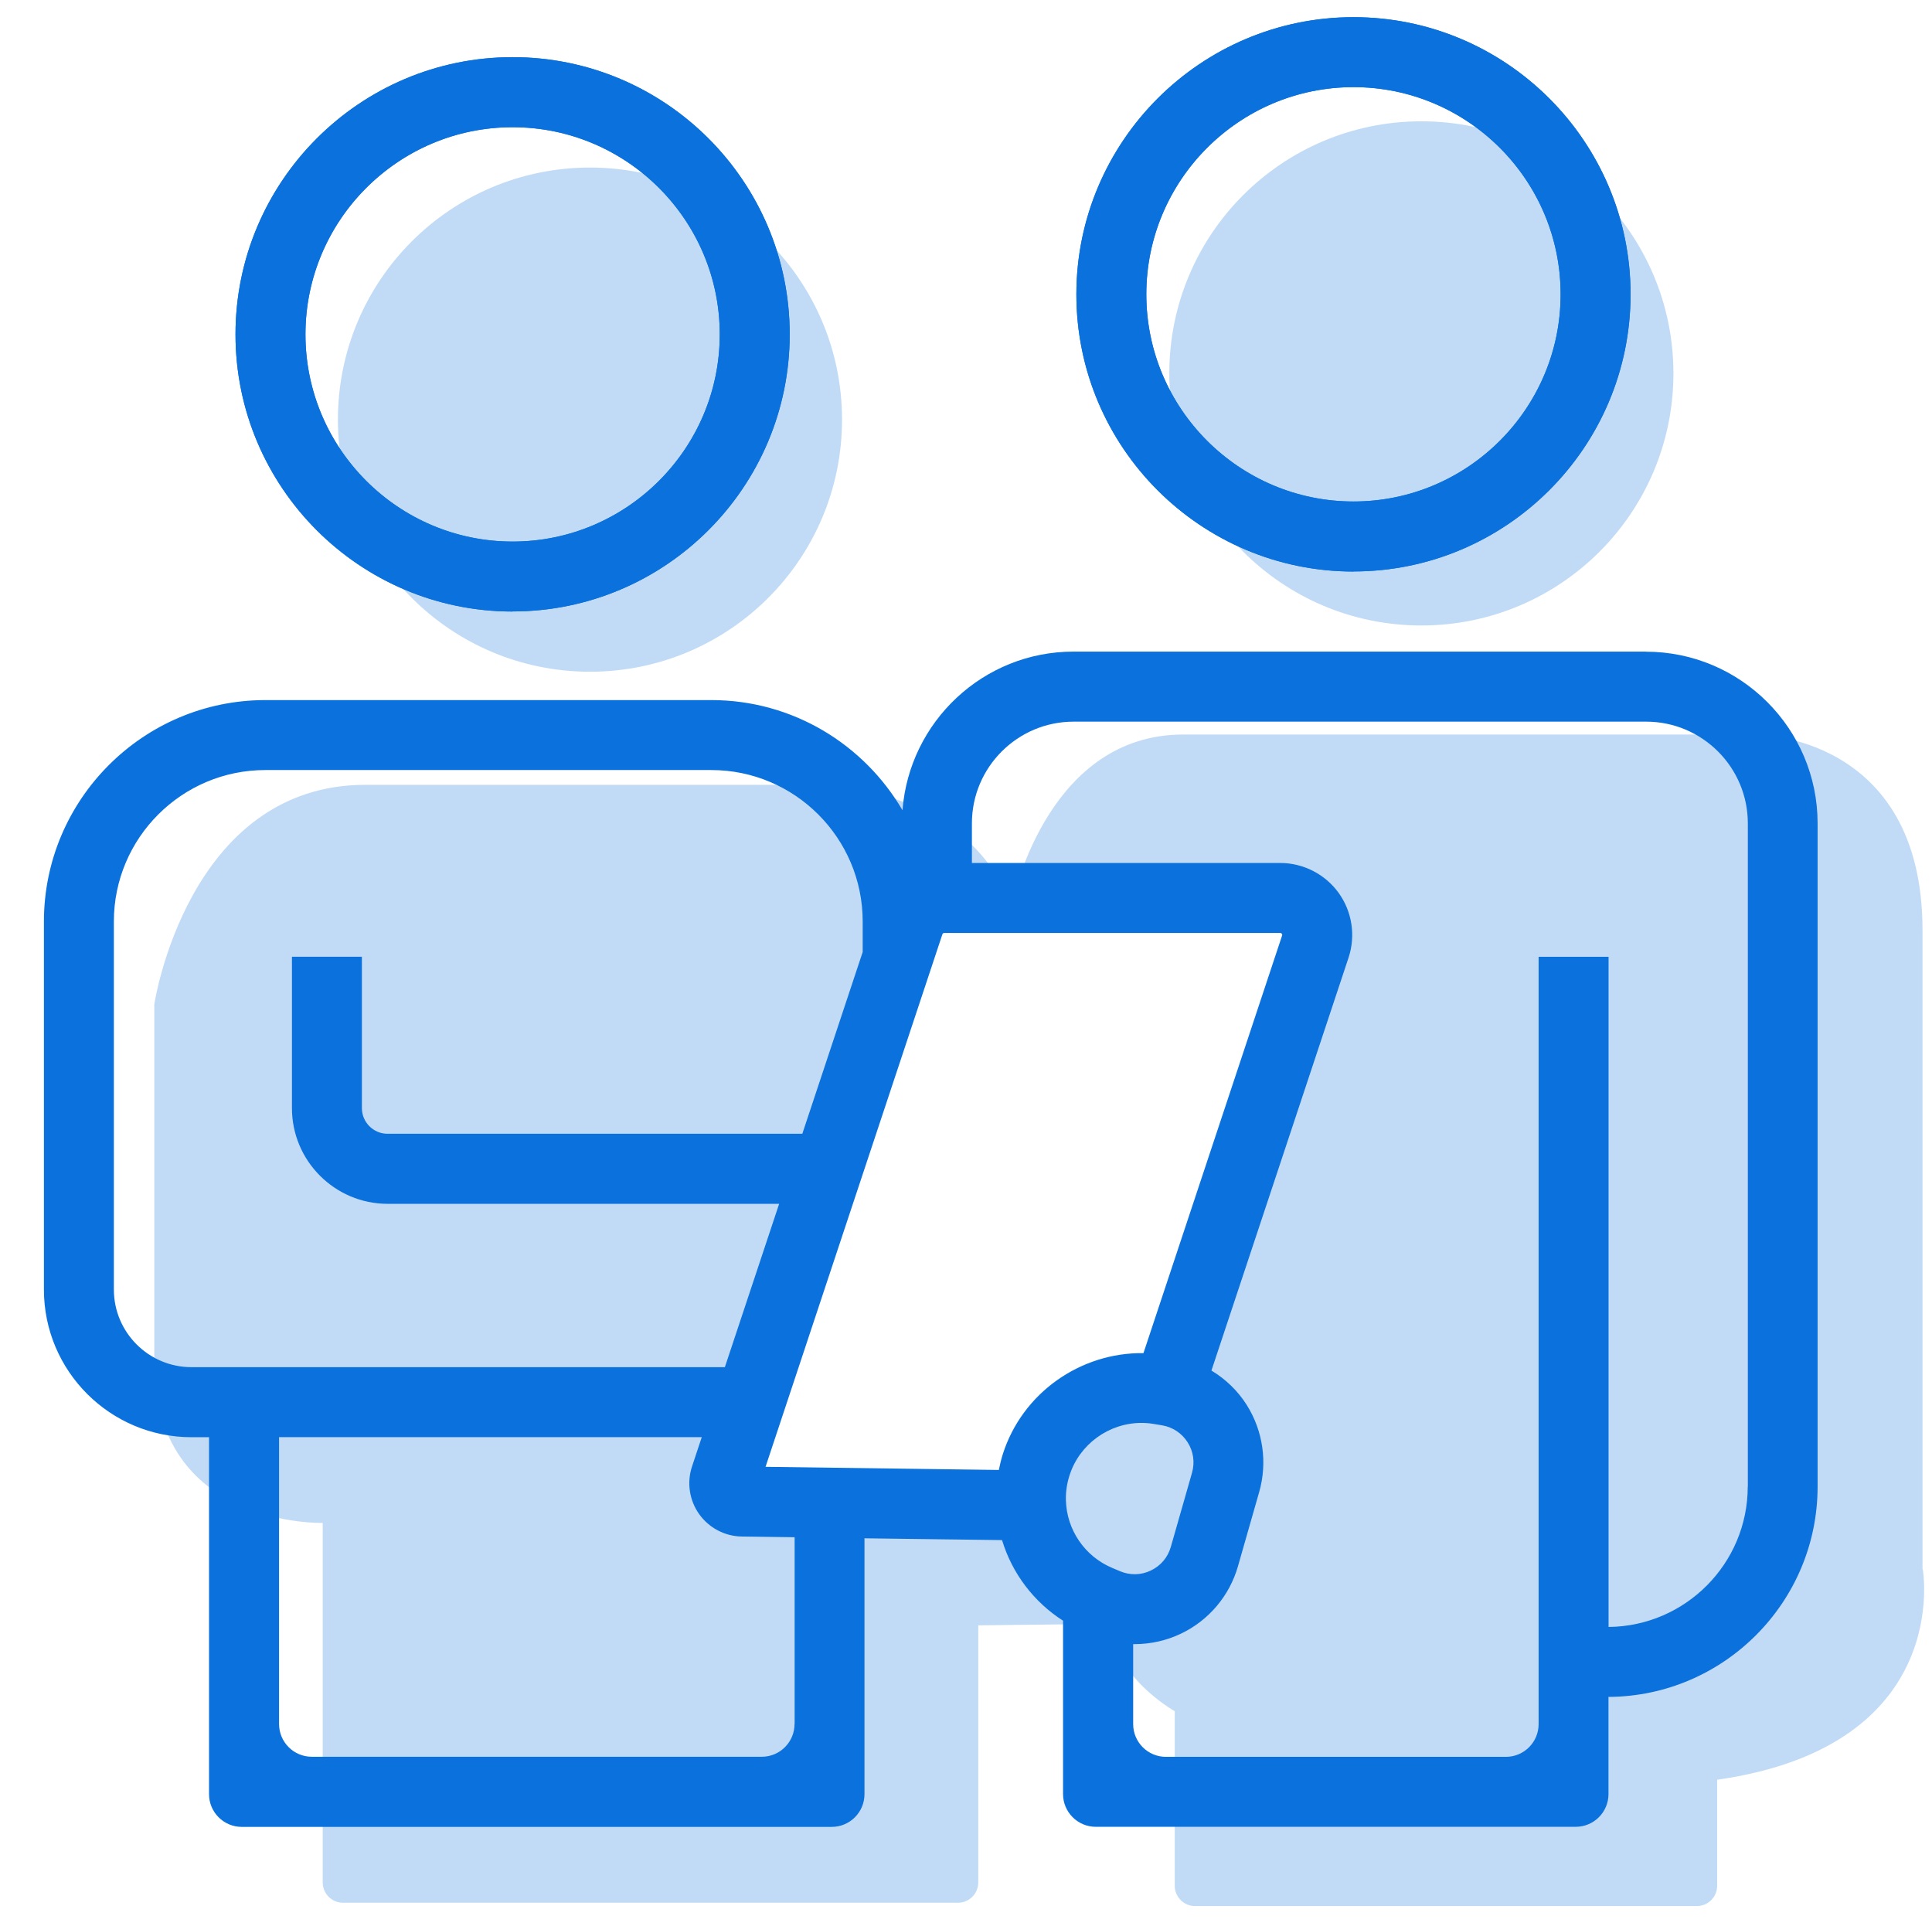 <svg width="216" height="215" viewBox="0 0 216 215" fill="none" xmlns="http://www.w3.org/2000/svg">
<g clip-path="url(#clip0_132_1082)">
<path opacity="0.25" d="M65.96 75.09C81.523 75.09 94.14 62.474 94.14 46.91C94.14 31.347 81.523 18.73 65.96 18.73C50.397 18.73 37.78 31.347 37.78 46.91C37.78 62.474 50.397 75.09 65.96 75.09Z" fill="#0B71DD"/>
<path opacity="0.25" d="M158.91 69.92C174.473 69.92 187.09 57.303 187.09 41.74C187.09 26.177 174.473 13.56 158.91 13.56C143.347 13.56 130.73 26.177 130.73 41.74C130.73 57.303 143.347 69.92 158.91 69.92Z" fill="#0B71DD"/>
<path opacity="0.25" d="M214.94 175.45V103.99C214.94 82.02 196.28 82.11 196.28 82.11H132.27C117.52 82.11 113.46 99.51 113.11 101.16L147.14 102.1L132.13 153.29C132.13 153.29 123.76 152.31 120.32 158.21C116.87 164.12 114.41 166.33 114.41 166.33L81.43 166.82L102.35 100.86L113.02 101.15C108 87.9 91.78 87.73 91.78 87.73H40.88C20.95 87.73 17.25 112.27 17.25 112.27V152.34C17.25 170.8 36.08 170.24 36.08 170.24V210.43C36.08 211.68 37.09 212.7 38.35 212.7H107.1C108.35 212.7 109.37 211.69 109.37 210.43V181.69L124.51 181.51C124.14 187.23 131.34 191.29 131.34 191.29V210.8C131.34 212.05 132.35 213.07 133.61 213.07H189.71C190.96 213.07 191.98 212.06 191.98 210.8V198.95C218.46 195.17 214.97 175.43 214.97 175.43L214.94 175.45Z" fill="#0B71DD"/>
<path d="M184.03 72.84H120.02C109.93 72.84 101.66 80.67 100.9 90.57C96.6 83.22 88.64 78.26 79.53 78.26H29.67C16.02 78.26 4.91 89.37 4.91 103.02V144.16C4.91 153.26 12.31 160.66 21.41 160.66H23.37V200.56C23.37 202.58 25.01 204.22 27.03 204.22H92.99C95.01 204.22 96.65 202.58 96.65 200.56V171.96L112.03 172.16C113.15 175.87 115.57 179.07 118.85 181.17V200.55C118.85 202.57 120.49 204.21 122.51 204.21H176.17C178.19 204.21 179.83 202.57 179.83 200.55V189.69C192.73 189.62 203.21 179.1 203.21 166.18V92.04C203.21 81.46 194.6 72.85 184.02 72.85L184.03 72.84ZM21.41 152.83C16.62 152.83 12.73 148.94 12.73 144.15V103.01C12.73 93.67 20.33 86.08 29.66 86.08H79.52C88.86 86.08 96.45 93.68 96.45 103.01V106.42L89.7 126.74H43.33C41.75 126.74 40.46 125.45 40.46 123.87V106.95H32.64V123.87C32.64 129.77 37.44 134.57 43.34 134.57H87.11L81.04 152.83H21.41ZM88.83 192.72C88.83 194.74 87.19 196.38 85.17 196.38H34.86C32.84 196.38 31.2 194.74 31.2 192.72V160.65H78.46L77.37 163.93C76.77 165.73 77.07 167.72 78.17 169.26C79.27 170.8 81.05 171.74 82.94 171.76L88.84 171.84V192.72H88.83ZM112.11 162.57C111.93 163.15 111.79 163.73 111.67 164.32L85.59 163.97L105.36 104.44C105.39 104.35 105.47 104.29 105.57 104.29H143.13C143.13 104.29 143.24 104.29 143.31 104.38C143.38 104.47 143.35 104.54 143.34 104.58L127.84 151.26C120.8 151.17 114.29 155.7 112.11 162.57ZM125.2 175.63L124.3 175.25C121.27 173.96 119.26 171.01 119.17 167.72C119.14 166.78 119.28 165.85 119.57 164.94C120.69 161.41 124.01 159.06 127.62 159.06C128.08 159.06 128.54 159.1 129.01 159.18L129.92 159.33C131.11 159.53 132.13 160.21 132.78 161.23C133.43 162.26 133.6 163.46 133.27 164.63L130.9 172.92C130.56 174.1 129.77 175.03 128.67 175.56C127.57 176.09 126.34 176.11 125.22 175.64L125.2 175.63ZM195.4 166.18C195.4 174.79 188.43 181.79 179.84 181.87V106.96H172.02V192.73C172.02 194.75 170.38 196.39 168.36 196.39H130.35C128.33 196.39 126.69 194.75 126.69 192.73V183.79C126.74 183.79 126.8 183.79 126.85 183.79C128.62 183.79 130.4 183.4 132.03 182.62C135.14 181.14 137.47 178.38 138.41 175.07L140.78 166.78C141.72 163.49 141.21 159.95 139.39 157.06C138.39 155.47 137.02 154.16 135.44 153.21L150.77 107.05C151.58 104.61 151.17 101.9 149.66 99.81C148.15 97.72 145.71 96.47 143.14 96.47H108.66V92.04C108.66 85.77 113.76 80.67 120.03 80.67H184.04C190.31 80.67 195.41 85.77 195.41 92.04V166.18H195.4Z" fill="#0B71DD"/>
<path d="M57.31 68.36C40.22 68.36 26.33 54.46 26.33 37.38C26.33 20.3 40.22 6.39 57.31 6.39C74.4 6.39 88.29 20.29 88.29 37.37C88.29 54.45 74.39 68.35 57.31 68.35V68.36ZM57.31 14.22C44.54 14.22 34.15 24.61 34.15 37.38C34.15 50.15 44.54 60.54 57.31 60.54C70.08 60.54 80.47 50.15 80.47 37.38C80.47 24.61 70.08 14.22 57.31 14.22Z" fill="#0B71DD"/>
<path d="M151.32 63.89C134.23 63.89 120.34 49.99 120.34 32.91C120.34 15.83 134.24 1.92 151.32 1.92C168.4 1.92 182.3 15.82 182.3 32.9C182.3 49.98 168.4 63.88 151.32 63.88V63.89ZM151.32 9.74C138.55 9.74 128.16 20.13 128.16 32.9C128.16 45.67 138.55 56.06 151.32 56.06C164.09 56.06 174.48 45.67 174.48 32.9C174.48 20.13 164.09 9.74 151.32 9.74Z" fill="#0B71DD"/>
<path d="M57.31 68.36C40.22 68.36 26.33 54.46 26.33 37.38C26.33 20.3 40.22 6.39 57.31 6.39C74.4 6.39 88.29 20.29 88.29 37.37C88.29 54.45 74.39 68.35 57.31 68.35V68.36ZM57.31 14.22C44.54 14.22 34.15 24.61 34.15 37.38C34.15 50.15 44.54 60.54 57.31 60.54C70.08 60.54 80.47 50.15 80.47 37.38C80.47 24.61 70.08 14.22 57.31 14.22Z" fill="#0B71DD"/>
<path d="M151.32 63.89C134.23 63.89 120.34 49.99 120.34 32.91C120.34 15.83 134.24 1.92 151.32 1.92C168.4 1.92 182.3 15.82 182.3 32.9C182.3 49.98 168.4 63.88 151.32 63.88V63.89ZM151.32 9.74C138.55 9.74 128.16 20.13 128.16 32.9C128.16 45.67 138.55 56.06 151.32 56.06C164.09 56.06 174.48 45.67 174.48 32.9C174.48 20.13 164.09 9.74 151.32 9.74Z" fill="#0B71DD"/>
</g>
<defs>
<clipPath id="clip0_132_1082">
<rect width="210.18" height="211.16" fill="white" transform="translate(4.91 1.92)"/>
</clipPath>
</defs>
</svg>
